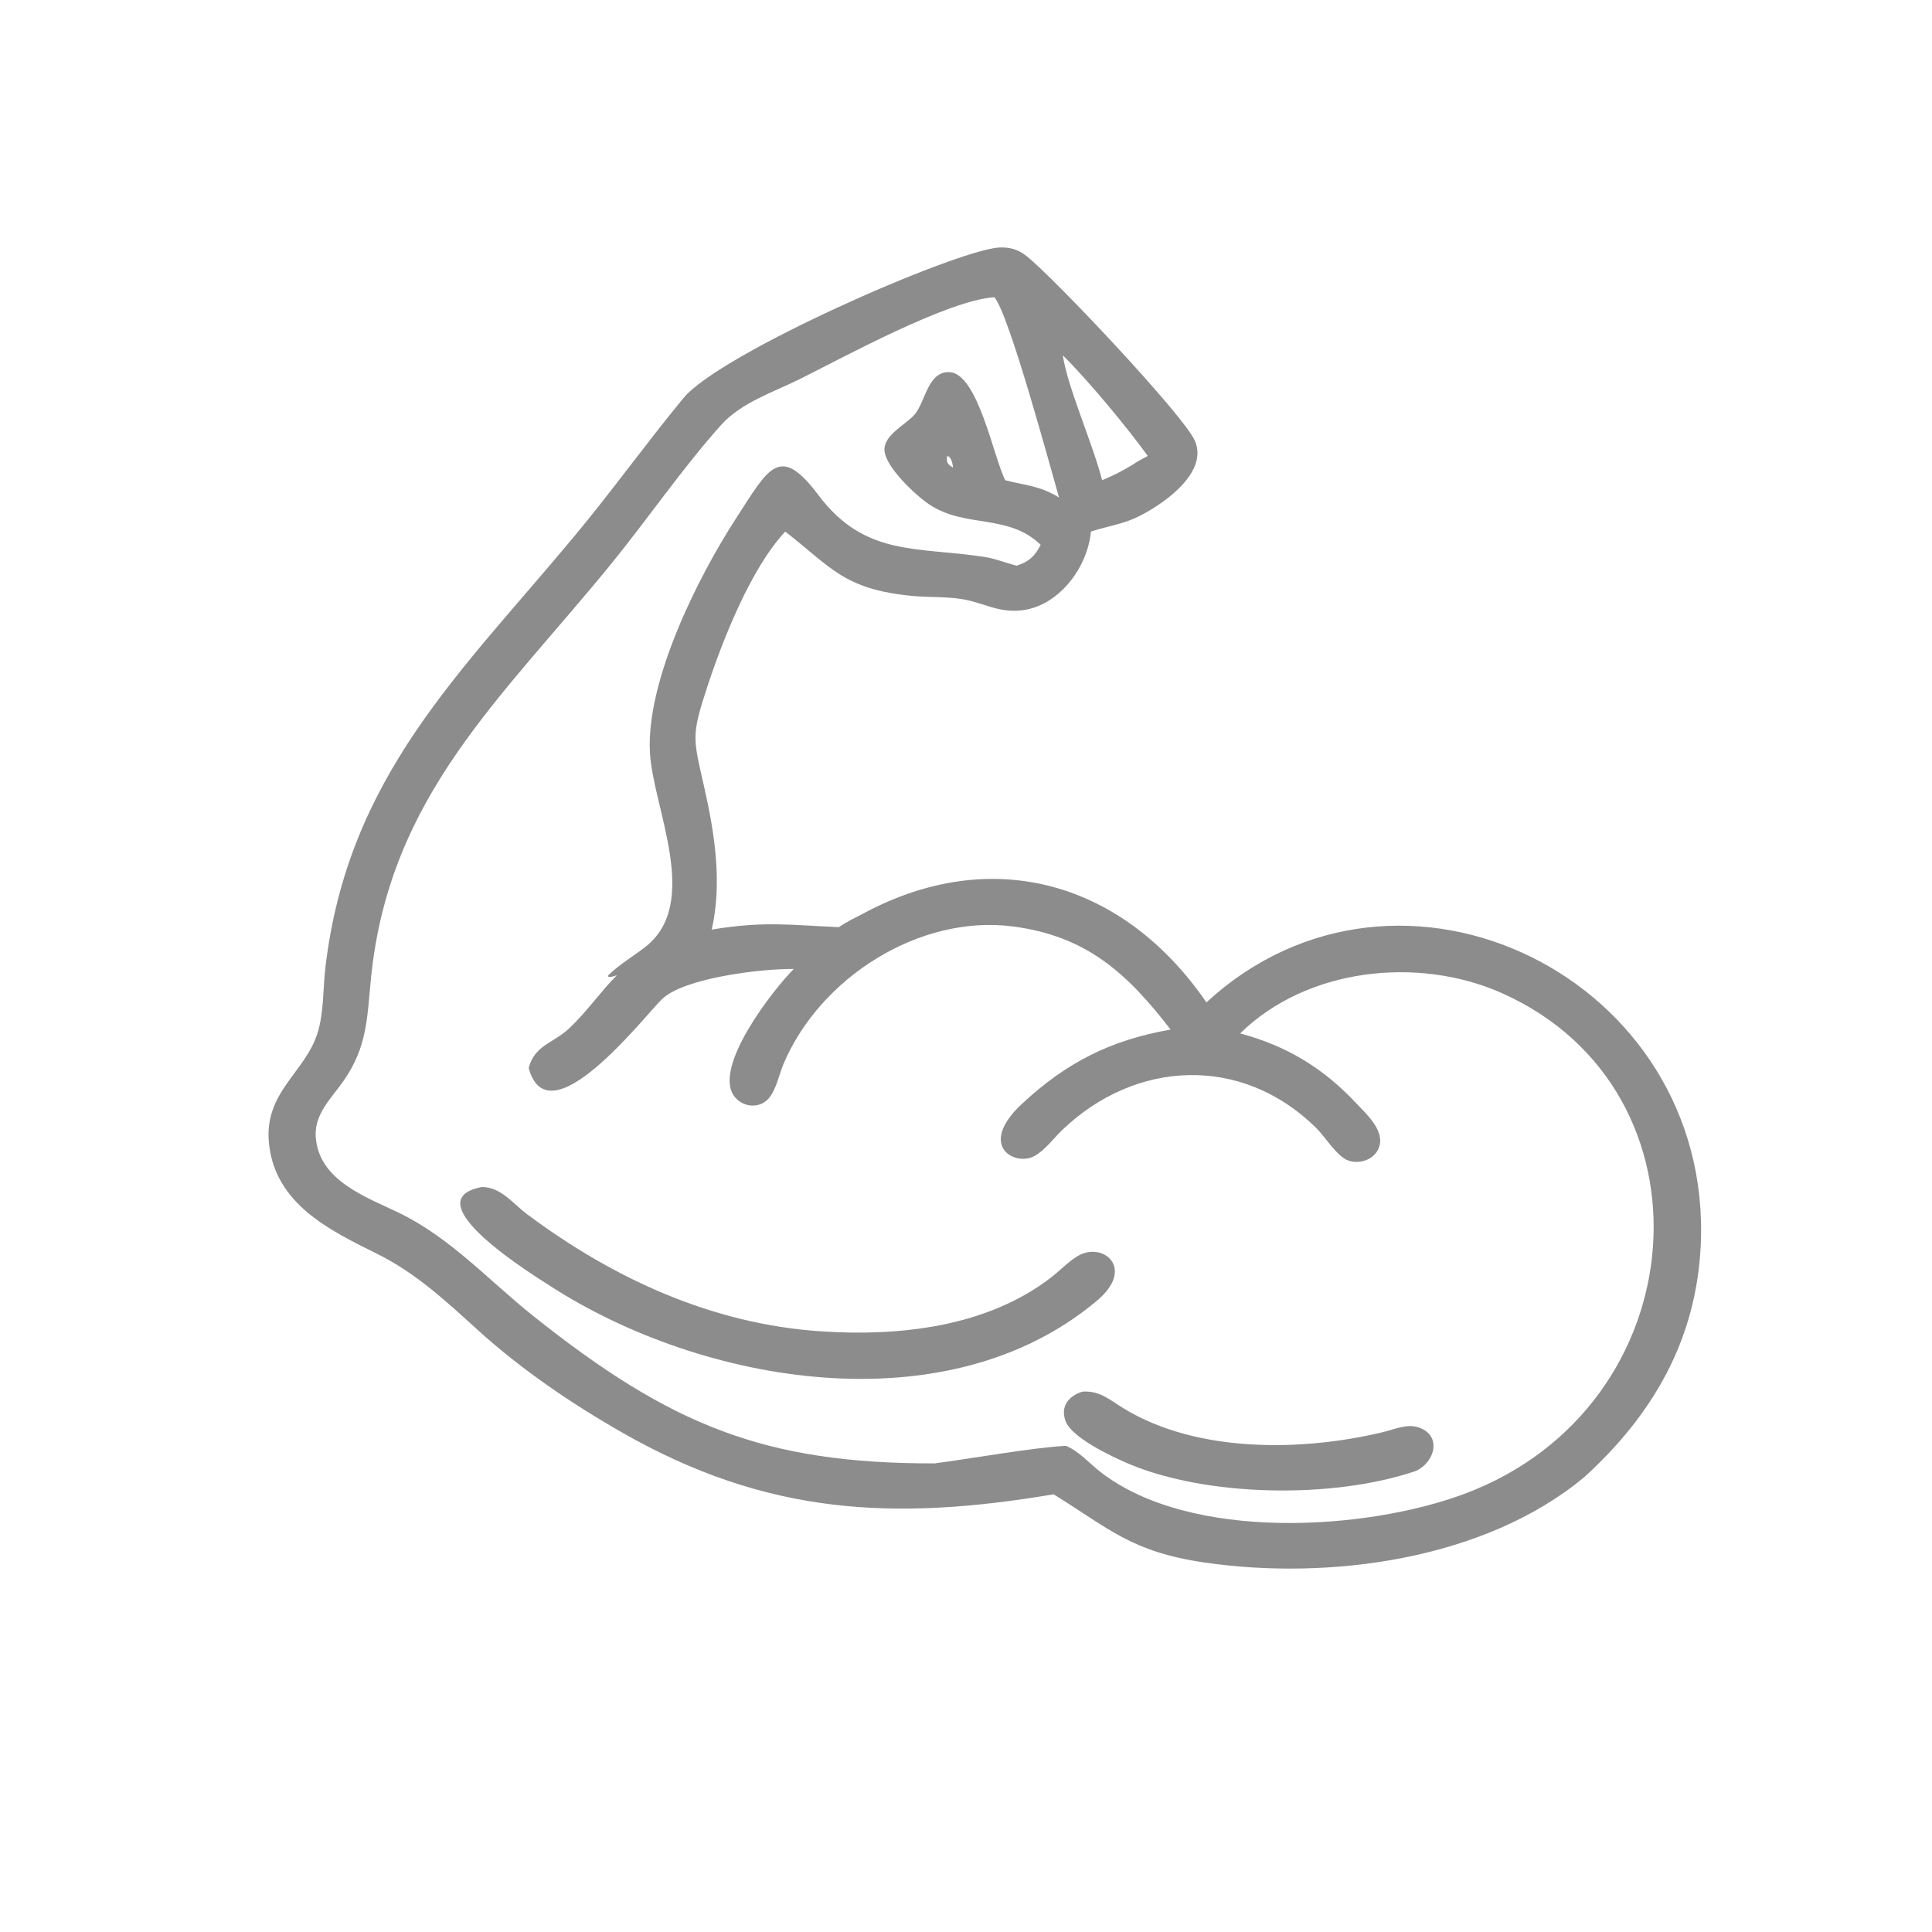<?xml version="1.0" encoding="UTF-8"?> <svg xmlns="http://www.w3.org/2000/svg" width="20" height="20" viewBox="0 0 20 20" fill="none"><path d="M10.907 15.469C9.261 15.746 7.939 15.688 6.436 14.827C5.913 14.528 5.397 14.177 4.949 13.771C4.615 13.468 4.309 13.181 3.901 12.978C3.415 12.737 2.846 12.464 2.784 11.833C2.731 11.303 3.166 11.1 3.29 10.684C3.353 10.474 3.343 10.237 3.368 10.02C3.598 8.039 4.771 6.964 5.943 5.554C6.333 5.086 6.688 4.59 7.075 4.121C7.459 3.656 9.853 2.608 10.331 2.563C10.445 2.555 10.537 2.579 10.626 2.65C10.912 2.877 12.239 4.284 12.366 4.556C12.527 4.902 12.003 5.247 11.756 5.361C11.61 5.428 11.445 5.452 11.293 5.503C11.26 5.871 10.964 6.272 10.579 6.318C10.33 6.347 10.182 6.237 9.953 6.201C9.786 6.175 9.611 6.185 9.443 6.169C8.734 6.1 8.609 5.876 8.129 5.503C7.774 5.88 7.481 6.626 7.324 7.103C7.154 7.621 7.174 7.635 7.289 8.144C7.398 8.627 7.478 9.133 7.368 9.623C7.911 9.533 8.178 9.576 8.685 9.598C8.763 9.541 8.855 9.501 8.94 9.455C10.28 8.736 11.637 9.135 12.489 10.377C14.489 8.53 17.736 10.125 17.606 12.891C17.559 13.873 17.11 14.644 16.404 15.288C15.373 16.149 13.758 16.363 12.468 16.175C11.711 16.064 11.483 15.825 10.907 15.469ZM11.002 3.678C11.054 4.019 11.311 4.587 11.409 4.971C11.523 4.925 11.629 4.87 11.734 4.805C11.78 4.773 11.832 4.747 11.882 4.72C11.662 4.417 11.264 3.936 11.002 3.678ZM6.386 10.095C6.357 10.104 6.327 10.119 6.296 10.11L6.296 10.097C6.411 9.984 6.549 9.904 6.676 9.806C7.265 9.353 6.759 8.363 6.728 7.791C6.688 7.048 7.221 5.98 7.622 5.362C7.958 4.845 8.069 4.589 8.472 5.125C8.952 5.763 9.485 5.658 10.19 5.765C10.305 5.783 10.411 5.827 10.523 5.856C10.649 5.817 10.715 5.756 10.773 5.64C10.434 5.313 9.998 5.472 9.621 5.223C9.484 5.132 9.163 4.834 9.156 4.66C9.15 4.496 9.384 4.395 9.474 4.284C9.58 4.151 9.608 3.844 9.827 3.852C10.123 3.862 10.285 4.735 10.406 4.971L10.416 4.974C10.631 5.028 10.765 5.029 10.963 5.15C10.88 4.864 10.447 3.253 10.294 3.077C9.814 3.106 8.728 3.701 8.284 3.922C8.011 4.058 7.674 4.166 7.466 4.398C7.059 4.853 6.709 5.368 6.323 5.842C5.191 7.231 4.036 8.234 3.842 10.11C3.799 10.533 3.807 10.829 3.556 11.19C3.433 11.366 3.256 11.529 3.268 11.76C3.293 12.223 3.796 12.393 4.132 12.556C4.667 12.816 5.061 13.257 5.519 13.622C6.945 14.758 7.916 15.152 9.677 15.149C10.048 15.1 10.692 14.985 11.035 14.967C11.177 15.028 11.275 15.148 11.395 15.24C12.322 15.958 14.131 15.847 15.158 15.465C17.578 14.564 17.816 11.29 15.546 10.28C14.682 9.896 13.529 10.019 12.838 10.698C13.316 10.825 13.697 11.056 14.034 11.415C14.136 11.523 14.328 11.693 14.28 11.863C14.243 11.997 14.087 12.056 13.961 12.015C13.841 11.975 13.718 11.767 13.625 11.676C12.851 10.914 11.752 10.973 10.996 11.698C10.907 11.783 10.818 11.907 10.709 11.967C10.507 12.078 10.114 11.863 10.576 11.43C11.043 10.994 11.501 10.767 12.118 10.658C11.673 10.082 11.254 9.689 10.481 9.59C9.514 9.467 8.49 10.122 8.113 11.009C8.065 11.121 8.04 11.267 7.964 11.363C7.867 11.484 7.683 11.466 7.597 11.343C7.382 11.035 8.014 10.233 8.217 10.031C7.865 10.027 7.073 10.127 6.852 10.344C6.662 10.53 5.674 11.809 5.473 11.055C5.535 10.819 5.726 10.8 5.888 10.649C6.071 10.479 6.211 10.272 6.386 10.095ZM9.806 4.72C9.793 4.789 9.809 4.804 9.866 4.841C9.861 4.801 9.854 4.756 9.824 4.727L9.806 4.72Z" fill="#8C8C8C"></path><path d="M11.354 13.466C9.803 14.769 7.275 14.333 5.695 13.312C5.549 13.217 4.255 12.426 4.988 12.288C5.186 12.287 5.311 12.461 5.457 12.57C6.351 13.237 7.373 13.707 8.499 13.782C9.312 13.836 10.221 13.737 10.886 13.22C10.976 13.15 11.059 13.061 11.157 13.002C11.415 12.848 11.761 13.127 11.354 13.466Z" fill="#8C8C8C"></path><path d="M14.658 15.227C13.802 15.519 12.497 15.496 11.683 15.153C11.512 15.08 11.096 14.885 11.031 14.712C10.974 14.56 11.062 14.45 11.206 14.406C11.389 14.394 11.488 14.493 11.639 14.584C12.402 15.046 13.489 15.025 14.322 14.824C14.438 14.796 14.563 14.736 14.683 14.776C14.931 14.857 14.855 15.137 14.658 15.227Z" fill="#8C8C8C"></path></svg> 